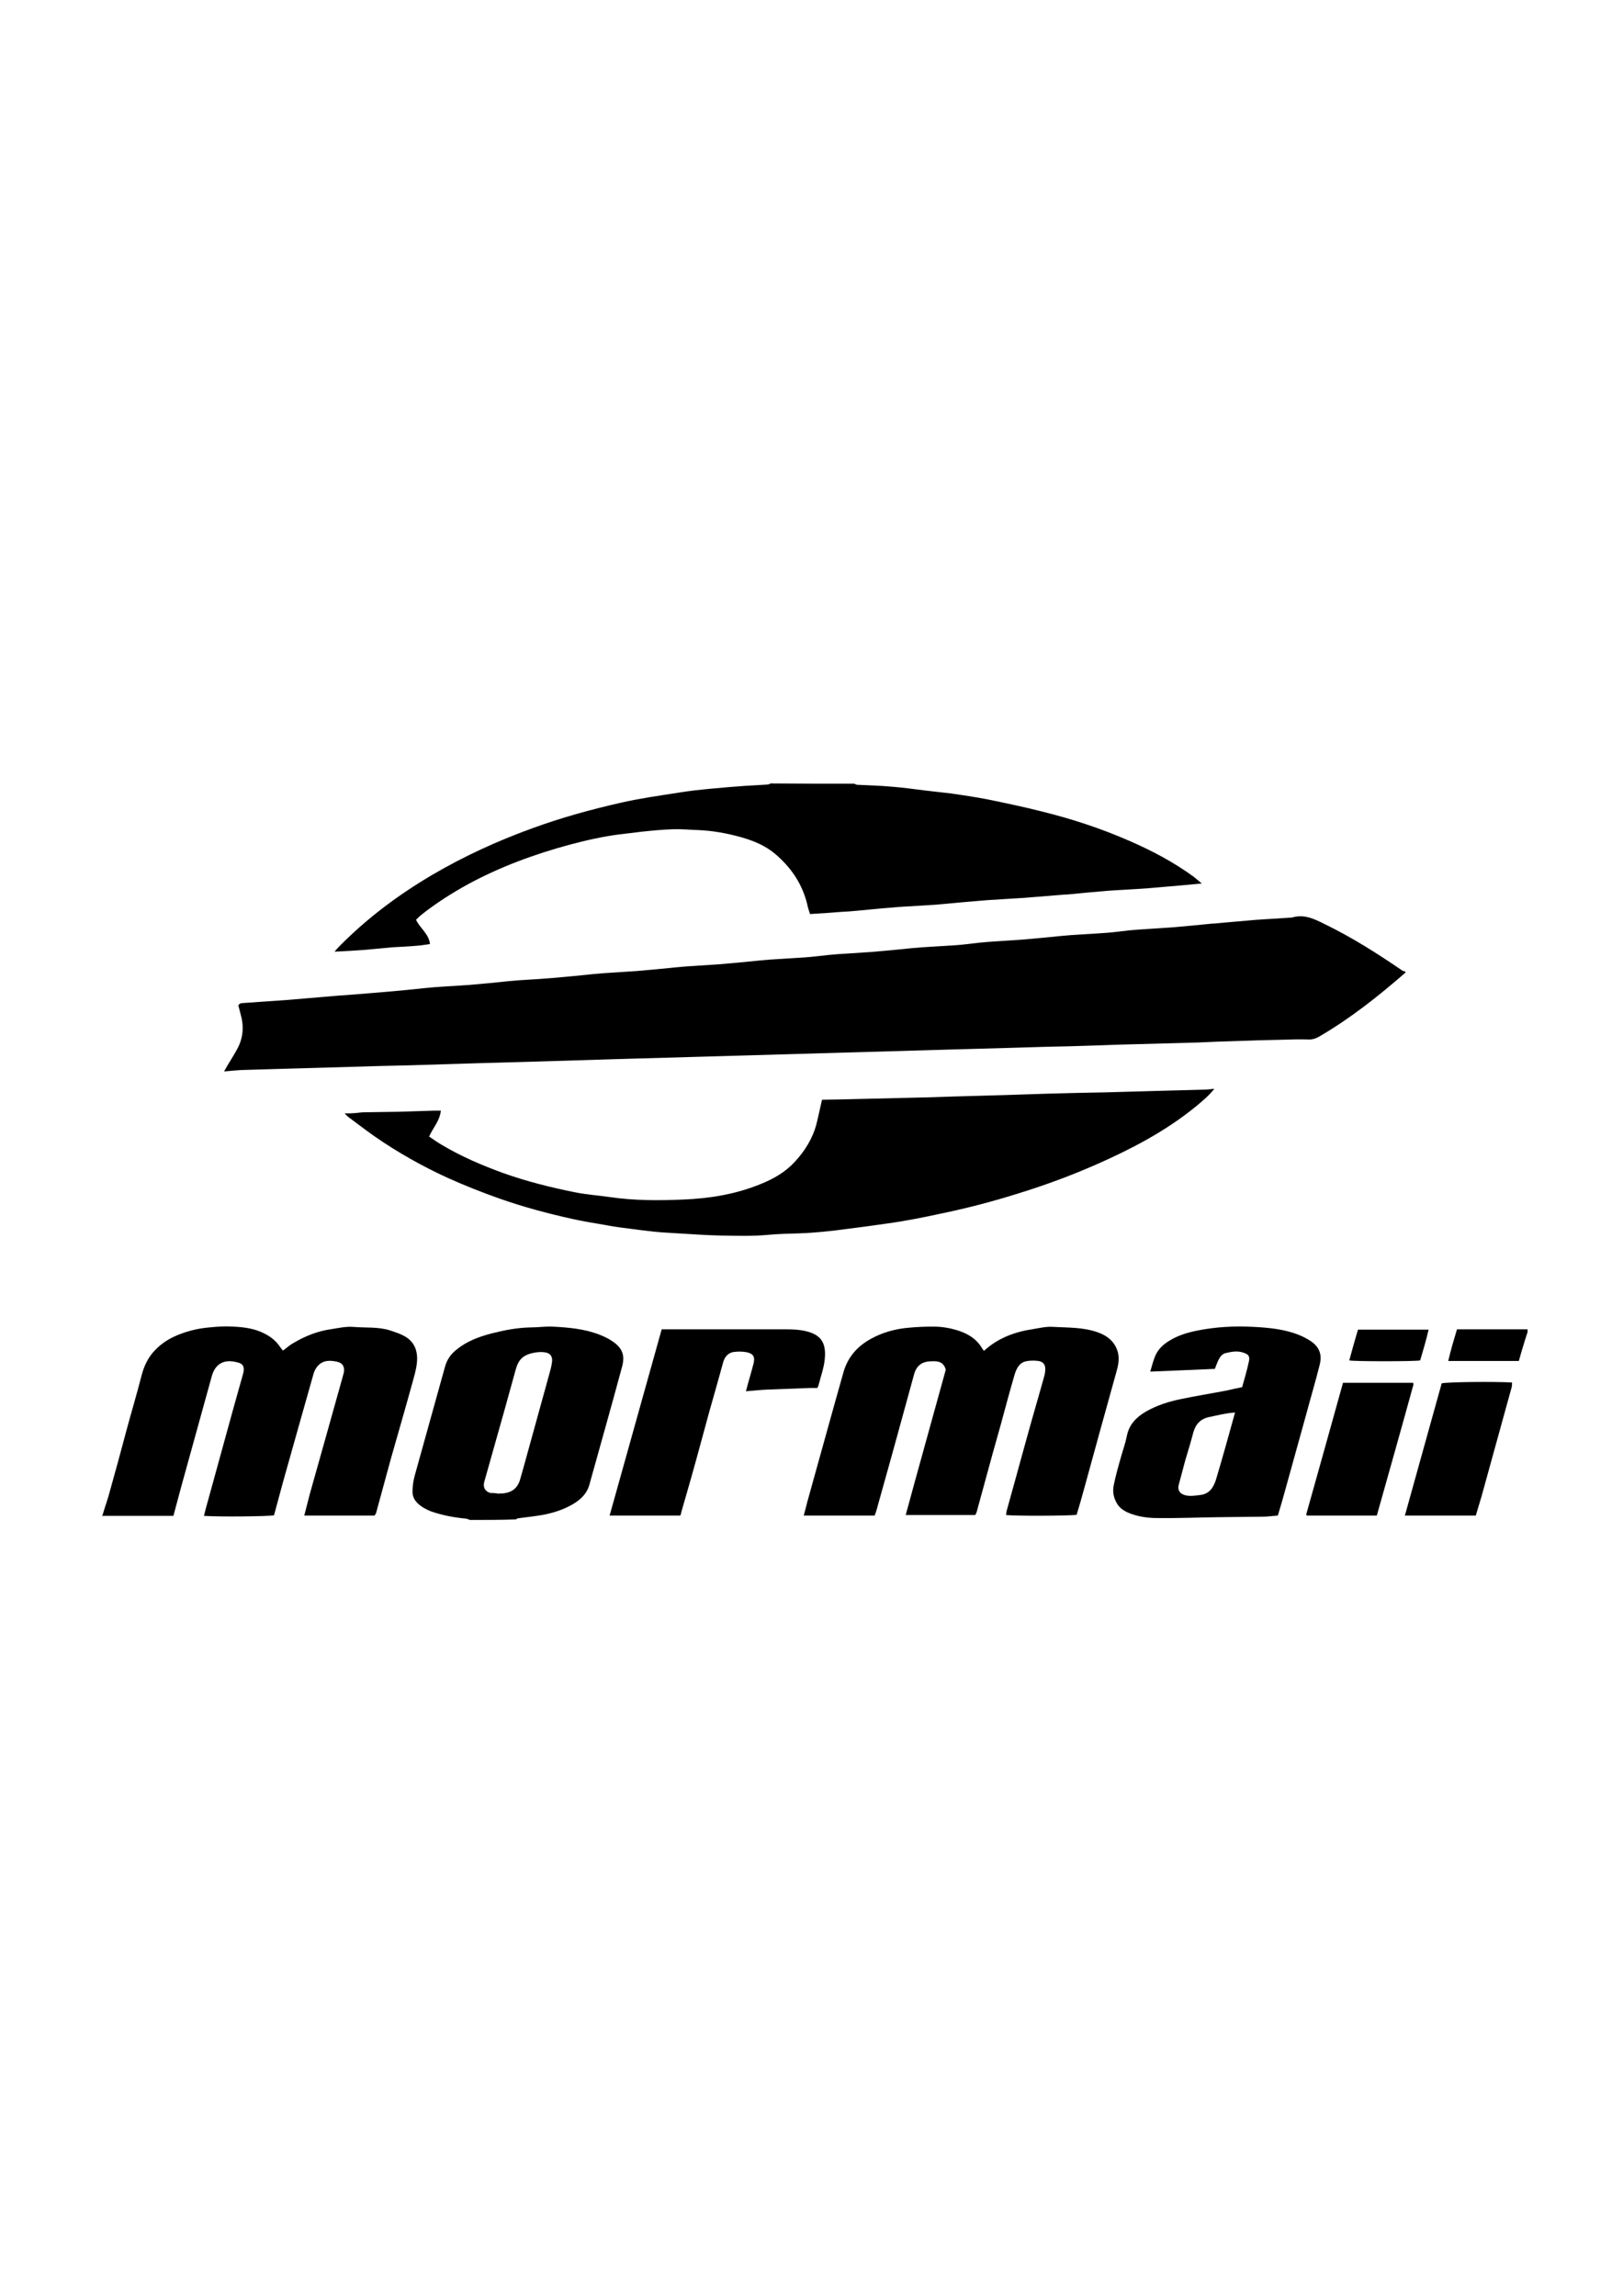 <?xml version="1.0" encoding="utf-8"?>
<!-- Generator: Adobe Illustrator 26.1.0, SVG Export Plug-In . SVG Version: 6.00 Build 0)  -->
<svg version="1.1" id="Capa_1" xmlns="http://www.w3.org/2000/svg" xmlns:xlink="http://www.w3.org/1999/xlink" x="0px" y="0px"
	 viewBox="0 0 595.3 841.9" style="enable-background:new 0 0 595.3 841.9;" xml:space="preserve">
<g>
	<path d="M313.3,287.4c0.4,0.1,0.7,0.4,1.1,0.4c4.2,0.2,8.5,0.3,12.7,0.7c4.1,0.3,8.2,0.9,12.3,1.4c3.2,0.4,6.4,0.7,9.6,1.1
		c4.3,0.6,8.7,1.3,13,2.1c6.8,1.4,13.5,2.8,20.2,4.5c10.9,2.7,21.6,6.2,31.9,10.7c8.3,3.6,16.3,7.8,23.7,13.2c0.9,0.7,1.8,1.5,3,2.5
		c-2.4,0.2-4.5,0.4-6.5,0.6c-3.4,0.3-6.9,0.6-10.4,0.9c-2.2,0.2-4.4,0.4-6.6,0.5c-3.4,0.2-6.8,0.4-10.1,0.6
		c-5.1,0.4-10.3,0.9-15.4,1.4c-0.6,0.1-1.2,0-1.8,0.1c-3.7,0.3-7.4,0.6-11.1,0.9c-2.4,0.2-4.7,0.4-7.1,0.5c-3.2,0.2-6.4,0.4-9.6,0.6
		c-5.3,0.4-10.6,0.9-15.9,1.4c-2.2,0.2-4.4,0.4-6.6,0.5c-3.4,0.2-6.8,0.4-10.1,0.6c-5.1,0.4-10.3,0.9-15.4,1.4
		c-1.9,0.2-3.7,0.3-5.6,0.4c-3.8,0.3-7.6,0.6-11.5,0.8c-0.4-1.3-0.8-2.4-1-3.5c-1.8-7.5-5.9-13.5-11.6-18.4
		c-3.6-3.1-7.9-4.9-12.4-6.2c-5.3-1.5-10.7-2.5-16.2-2.7c-3-0.1-5.9-0.4-8.9-0.3c-3.9,0.1-7.8,0.5-11.6,0.9c-2.8,0.3-5.5,0.7-8.3,1
		c-6.2,0.8-12.3,2.2-18.3,3.8c-12.9,3.5-25.4,8.1-37.2,14.5c-6,3.3-11.8,7-17.2,11.3c-0.6,0.5-1.1,1-1.8,1.7
		c1.4,3.1,4.7,5.1,5.1,8.9c-1.6,0.2-3,0.5-4.5,0.6c-3.1,0.3-6.3,0.4-9.4,0.6c-3.2,0.3-6.4,0.6-9.6,0.9c-3.7,0.3-7.4,0.5-11.5,0.7
		c0.7-0.8,1-1.2,1.4-1.6c10.3-10.5,21.9-19.2,34.5-26.6c11.6-6.8,23.8-12.4,36.5-17c10.6-3.9,21.5-6.9,32.5-9.4
		c7-1.6,14.1-2.6,21.2-3.7c4.1-0.7,8.2-1.1,12.3-1.5c4-0.4,8.1-0.7,12.1-1c2.8-0.2,5.6-0.3,8.4-0.5c0.4,0,0.7-0.3,1.1-0.4
		C292.9,287.4,303.1,287.4,313.3,287.4z"/>
	<path d="M37.7,555.3c0.8-2.7,1.8-5.4,2.5-8.1c2.1-7.5,4.2-15.1,6.2-22.7c1.8-6.7,3.8-13.3,5.5-20c0.9-3.5,2.4-6.7,4.9-9.3
		c2-2.1,4.4-3.8,7-5c4.1-1.9,8.4-3,12.9-3.4c3-0.3,5.9-0.5,8.9-0.3c4,0.2,7.9,0.7,11.5,2.6c2.4,1.2,4.4,2.9,5.8,5.1
		c0.2,0.3,0.5,0.6,0.9,1.1c1.2-0.9,2.3-1.9,3.5-2.6c4.5-2.7,9.2-4.6,14.4-5.3c2.6-0.4,5.2-1,7.8-0.8c4.5,0.4,9.2-0.1,13.6,1.3
		c1.7,0.6,3.4,1.1,4.9,1.9c3.3,1.7,4.9,4.4,5,8.2c0,2.6-0.6,5-1.3,7.5c-2.7,9.9-5.6,19.8-8.4,29.7c-1.8,6.6-3.6,13.2-5.4,19.8
		c-0.1,0.2-0.3,0.4-0.5,0.8c-8.5,0-17,0-25.8,0c0.7-2.6,1.3-5.2,2-7.8c4-14.1,7.9-28.2,11.9-42.4c0.2-0.7,0.4-1.5,0.6-2.2
		c0.4-2.1-0.4-3.6-2.4-4c-2.6-0.6-5.3-0.7-7.3,1.7c-0.6,0.7-1.1,1.7-1.4,2.7c-3.7,13.2-7.5,26.4-11.2,39.7
		c-1.1,4.1-2.2,8.1-3.3,12.2c-2,0.4-20.3,0.6-25.7,0.2c0.5-2,1-4,1.6-6c3-10.9,6-21.8,9-32.7c1.2-4.4,2.5-8.8,3.7-13.2
		c0.1-0.5,0.3-1,0.3-1.5c0.1-1.5-0.5-2.4-2-2.8c-5.5-1.6-8.5,0.7-9.7,4.9c-3.7,13.5-7.5,27-11.2,40.5c-1,3.6-1.9,7.2-2.9,10.8
		c-8.8,0-17.6,0-26.3,0C37.7,555.7,37.7,555.5,37.7,555.3z"/>
	<path d="M172.4,557.4c-0.5-0.2-1-0.4-1.6-0.5c-4.3-0.4-8.5-1.2-12.6-2.6c-1.8-0.7-3.5-1.6-5-3c-1.2-1.2-1.9-2.5-1.9-4.3
		c0-2,0.3-3.9,0.8-5.8c3.7-13.3,7.4-26.6,11.1-39.9c0.7-2.6,2.1-4.7,4.3-6.4c3.8-3.1,8.2-4.7,12.8-5.9c4.7-1.2,9.4-2.1,14.2-2.2
		c2.7,0,5.4-0.4,8.1-0.3c5.9,0.3,11.8,0.8,17.4,3c1.8,0.7,3.6,1.6,5.1,2.7c3.3,2.4,4.1,5,3.1,8.9c-3.9,14.5-8,28.9-12,43.3
		c-0.9,3.4-3.3,5.6-6.2,7.3c-3.5,2-7.3,3.2-11.2,3.9c-2.9,0.5-5.9,0.8-8.8,1.2c-0.3,0-0.5,0.3-0.8,0.4
		C183.7,557.4,178.1,557.4,172.4,557.4z M183.1,547.8c0,0,0-0.1,0-0.1c0.3,0,0.7,0,1,0c2.6-0.2,5.4-1.1,6.6-4.9
		c0.5-1.8,1-3.6,1.5-5.3c3-10.9,6-21.7,9-32.6c0.5-1.9,1.1-3.7,1.3-5.6c0.2-2-0.8-3.2-2.9-3.4c-0.8-0.1-1.7-0.1-2.5,0
		c-5.2,0.6-6.9,2.7-7.9,6.2c-2.7,9.9-5.5,19.8-8.3,29.7c-1.1,3.9-2.2,7.8-3.3,11.7c-0.5,1.9,0.3,3.4,2.2,4
		C180.9,547.5,182.1,547.6,183.1,547.8z"/>
	<path d="M560.3,488.5c-0.7,2.1-1.4,4.3-2,6.4c-0.4,1.4-0.8,2.7-1.2,4.2c-8.6,0-17.1,0-25.9,0c0.9-3.9,2-7.6,3.2-11.6
		c8.6,0,17.3,0,25.9,0C560.3,487.8,560.3,488.1,560.3,488.5z"/>
	<path d="M515.6,356.6c-10,8.7-20.2,16.8-31.5,23.4c-1.3,0.8-2.7,1.3-4.3,1.2c-3.2-0.1-6.5,0-9.7,0.1c-5.8,0.1-11.5,0.3-17.3,0.5
		c-4.4,0.1-8.8,0.3-13.2,0.5c-7.3,0.2-14.6,0.4-21.9,0.6c-5.3,0.1-10.7,0.3-16,0.5c-6.2,0.2-12.4,0.4-18.6,0.5
		c-5.6,0.2-11.2,0.3-16.8,0.5c-6.1,0.2-12.2,0.3-18.3,0.5c-5.7,0.2-11.4,0.3-17,0.5c-5.9,0.2-11.7,0.3-17.6,0.5
		c-5.8,0.2-11.5,0.3-17.3,0.5c-5.8,0.2-11.5,0.3-17.3,0.5c-5.9,0.2-11.7,0.3-17.6,0.5c-5.9,0.2-11.7,0.3-17.6,0.5
		c-5.9,0.2-11.7,0.3-17.6,0.5c-5.3,0.2-10.7,0.3-16,0.5c-5.6,0.2-11.2,0.3-16.8,0.5c-6,0.2-12,0.3-18.1,0.5
		c-5.3,0.2-10.7,0.3-16,0.5c-6.4,0.2-12.7,0.4-19.1,0.5c-5.6,0.2-11.2,0.3-16.8,0.5c-5.9,0.2-11.9,0.3-17.8,0.5
		c-5.7,0.2-11.4,0.3-17,0.5c-1.9,0.1-3.8,0.3-6.2,0.5c0.6-1,0.9-1.7,1.3-2.3c1.2-2,2.5-4,3.6-6.1c2.2-4.1,2.4-8.4,1.1-12.8
		c-0.3-1-0.5-2.1-0.8-3c0.6-1,1.4-0.8,2.2-0.9c5.2-0.4,10.5-0.7,15.7-1.1c4-0.3,7.9-0.7,11.9-1c4.2-0.4,8.4-0.7,12.6-1
		c4-0.3,8.1-0.7,12.1-1c4.8-0.4,9.6-0.9,14.4-1.4c2.1-0.2,4.2-0.4,6.3-0.5c3.1-0.2,6.3-0.4,9.4-0.6c4.9-0.4,9.8-0.9,14.6-1.4
		c2.2-0.2,4.4-0.4,6.6-0.5c3.3-0.2,6.6-0.4,9.9-0.7c4.9-0.4,9.8-0.9,14.6-1.4c2.2-0.2,4.4-0.4,6.6-0.5c3-0.2,6.1-0.4,9.1-0.6
		c5-0.4,9.9-0.9,14.9-1.4c2.2-0.2,4.4-0.4,6.6-0.5c3-0.2,6.1-0.4,9.1-0.6c5-0.4,9.9-0.9,14.9-1.4c2.2-0.2,4.4-0.4,6.6-0.5
		c3.2-0.2,6.4-0.4,9.6-0.6c2.9-0.2,5.9-0.6,8.8-0.9c2.2-0.2,4.4-0.4,6.6-0.5c3-0.2,6.1-0.4,9.1-0.6c5-0.4,9.9-0.9,14.9-1.4
		c2.3-0.2,4.6-0.4,6.8-0.5c3.2-0.2,6.4-0.4,9.6-0.6c2.8-0.2,5.5-0.6,8.3-0.9c2.1-0.2,4.2-0.4,6.3-0.5c3-0.2,6.1-0.4,9.1-0.6
		c5-0.4,9.9-0.9,14.9-1.4c2.3-0.2,4.6-0.4,6.8-0.5c3.1-0.2,6.3-0.4,9.4-0.6c2.8-0.2,5.5-0.6,8.3-0.9c2.2-0.2,4.4-0.4,6.6-0.5
		c3-0.2,6.1-0.4,9.1-0.6c5-0.4,9.9-0.9,14.9-1.4c0.5,0,1,0,1.5-0.1c3.8-0.3,7.6-0.7,11.4-1c2.2-0.2,4.4-0.4,6.6-0.5
		c3.1-0.2,6.3-0.4,9.4-0.6c0.1,0,0.2,0,0.3,0c4.5-1.4,8.3,0.5,12.1,2.4c10.1,4.9,19.5,10.9,28.7,17.2
		C515.2,356,515.3,356.3,515.6,356.6z"/>
	<path d="M445.4,399.3c-2.4,3-4.9,4.9-7.3,6.9c-10.9,8.8-23.2,15.2-35.9,20.8c-9.3,4.1-18.8,7.6-28.5,10.6c-9.5,3-19.1,5.5-28.8,7.5
		c-6.5,1.4-13,2.7-19.6,3.6c-4.9,0.7-9.9,1.4-14.8,2c-5.8,0.8-11.6,1.4-17.4,1.6c-3.6,0.1-7.3,0.2-10.9,0.5
		c-5.9,0.6-11.9,0.4-17.8,0.3c-5.2-0.1-10.5-0.5-15.7-0.8c-2.9-0.2-5.8-0.3-8.6-0.6c-3.5-0.4-7-0.8-10.5-1.3
		c-2.6-0.3-5.2-0.7-7.8-1.2c-4-0.7-8-1.3-11.9-2.2c-9.1-2-18-4.4-26.8-7.5c-6.5-2.3-12.8-4.8-19-7.6c-9.4-4.3-18.4-9.4-26.9-15.3
		c-3.1-2.2-6.1-4.5-9.2-6.8c-0.5-0.3-0.9-0.8-1.6-1.5c1.5,0,2.7,0,3.8-0.1c1.2-0.1,2.3-0.3,3.5-0.3c4.3-0.1,8.7-0.1,13-0.2
		c4.2-0.1,8.3-0.3,12.4-0.4c0.8,0,1.7,0,2.6,0c-0.4,3.8-2.9,6.3-4.3,9.5c1.6,1.1,3.2,2.2,4.9,3.2c7.1,4.2,14.6,7.4,22.3,10.2
		c8.7,3.1,17.6,5.3,26.6,7.1c4.1,0.8,8.4,1.1,12.5,1.7c8.9,1.3,17.9,1.3,26.9,0.9c9.7-0.4,19.1-1.9,28.2-5.6
		c4.8-1.9,9.2-4.4,12.7-8.2c3.7-4,6.6-8.6,8-14c0.7-2.8,1.3-5.7,2-8.8c1.9,0,4-0.1,6.1-0.1c8.4-0.2,16.8-0.4,25.2-0.6
		c5.9-0.1,11.7-0.3,17.5-0.5c5.9-0.2,11.9-0.3,17.8-0.5c5.2-0.2,10.3-0.3,15.5-0.5c7.2-0.2,14.4-0.4,21.6-0.5
		c5.9-0.2,11.9-0.3,17.8-0.5c6.3-0.2,12.5-0.3,18.8-0.5C442.9,399.6,443.8,399.4,445.4,399.3z"/>
	<path d="M346.9,502.3c-0.6-2.3-2.1-3.1-4.2-3.1c-1.1,0-2.2,0-3.3,0.3c-2.3,0.6-3.5,2.3-4.1,4.4c-2.8,10.1-5.5,20.2-8.3,30.2
		c-1.8,6.6-3.7,13.1-5.5,19.7c-0.2,0.6-0.4,1.3-0.7,2c-8.6,0-17.2,0-26,0c0.5-1.8,0.9-3.4,1.3-5c3.4-12.1,6.7-24.2,10.1-36.3
		c1-3.7,2.1-7.3,3.1-11c1.5-5.6,5-9.7,10.1-12.5c4.3-2.4,9.1-3.7,14-4.1c3-0.3,6.1-0.4,9.1-0.4c3.2,0,6.4,0.6,9.4,1.6
		c3.5,1.2,6.4,3.1,8.3,6.3c0.2,0.4,0.5,0.7,0.7,1c5.1-4.7,11.3-7,18.1-8c2.4-0.4,4.9-1,7.3-0.8c5.4,0.3,10.8,0.1,16.1,1.9
		c3.8,1.3,6.7,3.6,7.7,7.7c0.5,2.5,0,4.9-0.7,7.2c-4,14.4-8,28.8-11.9,43.1c-0.8,3-1.7,6-2.6,9c-1.9,0.4-22.1,0.5-25.9,0.1
		c0.1-0.5,0.1-0.9,0.2-1.4c2.1-7.7,4.3-15.4,6.4-23.2c1.8-6.5,3.6-13,5.5-19.5c0.7-2.4,1.3-4.7,2-7.1c0.2-0.6,0.2-1.3,0.3-2
		c0.1-1.9-0.7-3-2.5-3.3c-1.5-0.2-3.1-0.2-4.5,0.1c-2.5,0.5-3.5,2.6-4.2,4.7c-1.8,6.2-3.5,12.5-5.2,18.8c-1.9,6.7-3.8,13.5-5.6,20.2
		c-1.1,3.9-2.1,7.8-3.2,11.7c-0.1,0.3-0.3,0.6-0.5,1c-8.4,0-16.8,0-25.5,0C337,537.9,342,520.2,346.9,502.3z"/>
	<path d="M455.6,508.7c0.9-3.1,1.8-6.3,2.5-9.5c0.4-2-0.3-2.6-2.2-3.2c-2.1-0.7-4.2-0.3-6.3,0.2c-1.5,0.3-2.3,1.7-2.9,3
		c-0.4,0.9-0.7,1.8-1.1,2.8c-7.9,0.3-15.6,0.7-23.7,1c0.6-2.1,1.1-4,1.8-5.7c1.1-2.6,3.1-4.4,5.5-5.8c3-1.8,6.3-2.8,9.7-3.5
		c6.9-1.4,13.9-1.8,21-1.4c5.5,0.3,11.1,0.8,16.4,2.9c1.5,0.6,2.9,1.3,4.3,2.2c3.8,2.5,4.3,5.6,3.4,9c-1.5,6-3.3,12-4.9,18
		c-2.7,9.7-5.4,19.5-8.1,29.2c-0.7,2.6-1.5,5.2-2.3,7.9c-1.8,0.1-3.6,0.4-5.5,0.4c-5.8,0.1-11.6,0.1-17.3,0.2
		c-7.1,0.1-14.2,0.4-21.4,0.3c-3.2,0-6.4-0.4-9.5-1.5c-2-0.7-3.9-1.7-5.1-3.5c-1.4-2.2-1.9-4.5-1.4-7c0.7-3.5,1.7-7,2.7-10.5
		c0.7-2.5,1.6-5,2.1-7.5c0.8-4.3,3.5-7,7.1-9.1c3.9-2.2,8.2-3.6,12.6-4.5c5.7-1.2,11.4-2.1,17.1-3.2
		C451.8,509.5,453.6,509.1,455.6,508.7z M453,518c-3.3,0.2-6.3,1-9.2,1.6c-3.3,0.6-5.2,2.5-6.1,5.7c-0.9,3.5-2,7-3,10.4
		c-0.8,3-1.6,6-2.4,9c-0.4,1.8,0.5,3.1,2.3,3.6c1.8,0.5,3.5,0.2,5.2,0c2.8-0.2,4.5-1.6,5.6-4.1c0.3-0.6,0.5-1.2,0.7-1.9
		C448.5,534.3,450.7,526.3,453,518z"/>
	<path d="M249.5,555.8c-8.7,0-17.2,0-25.9,0c6.4-22.8,12.7-45.5,19.1-68.3c0.9,0,1.6,0,2.4,0c14.5,0,28.9,0,43.4,0
		c2.3,0,4.6,0.1,6.8,0.6c5.4,1.2,7.9,3.9,7.2,10.4c-0.3,3.2-1.5,6.4-2.3,9.6c-0.1,0.2-0.2,0.4-0.4,0.9c-0.8,0-1.8,0-2.7,0
		c-5.3,0.2-10.5,0.4-15.8,0.6c-2.4,0.1-4.9,0.4-7.7,0.6c0.6-2.3,1.2-4.4,1.8-6.5c0.3-1.2,0.7-2.4,1-3.7c0.6-2.4-0.1-3.6-2.5-4.1
		c-1.6-0.3-3.2-0.3-4.8-0.1c-2,0.3-3.2,1.7-3.8,3.6c-1.6,5.9-3.3,11.8-5,17.8c-1.6,5.8-3.2,11.7-4.8,17.6
		c-1.8,6.6-3.7,13.1-5.6,19.7C249.9,554.9,249.7,555.3,249.5,555.8z"/>
	<path d="M492.6,507.1c8.8,0,17.2,0,25.7,0c0.1,0.3,0.2,0.6,0.1,0.8c-4.4,16-8.9,31.9-13.4,47.9c-8.6,0-17.1,0-25.6,0
		c-0.1-0.1-0.1-0.1-0.2-0.2c0-0.1-0.1-0.2-0.1-0.2C483.6,539.4,488.1,523.3,492.6,507.1z"/>
	<path d="M515.3,555.8c4.6-16.4,9-32.5,13.5-48.5c2.1-0.5,19.1-0.7,25.8-0.3c0,0.5,0,1.1-0.1,1.6c-3.7,13.4-7.4,26.8-11.1,40.2
		c-0.7,2.3-1.4,4.7-2.1,7C532.6,555.8,524.2,555.8,515.3,555.8z"/>
	<path d="M498.1,487.6c8.7,0,17.2,0,25.9,0c-0.9,3.9-2,7.6-3.1,11.3c-2.2,0.4-23.8,0.4-26,0C495.9,495.1,497,491.3,498.1,487.6z"/>
</g>
</svg>
